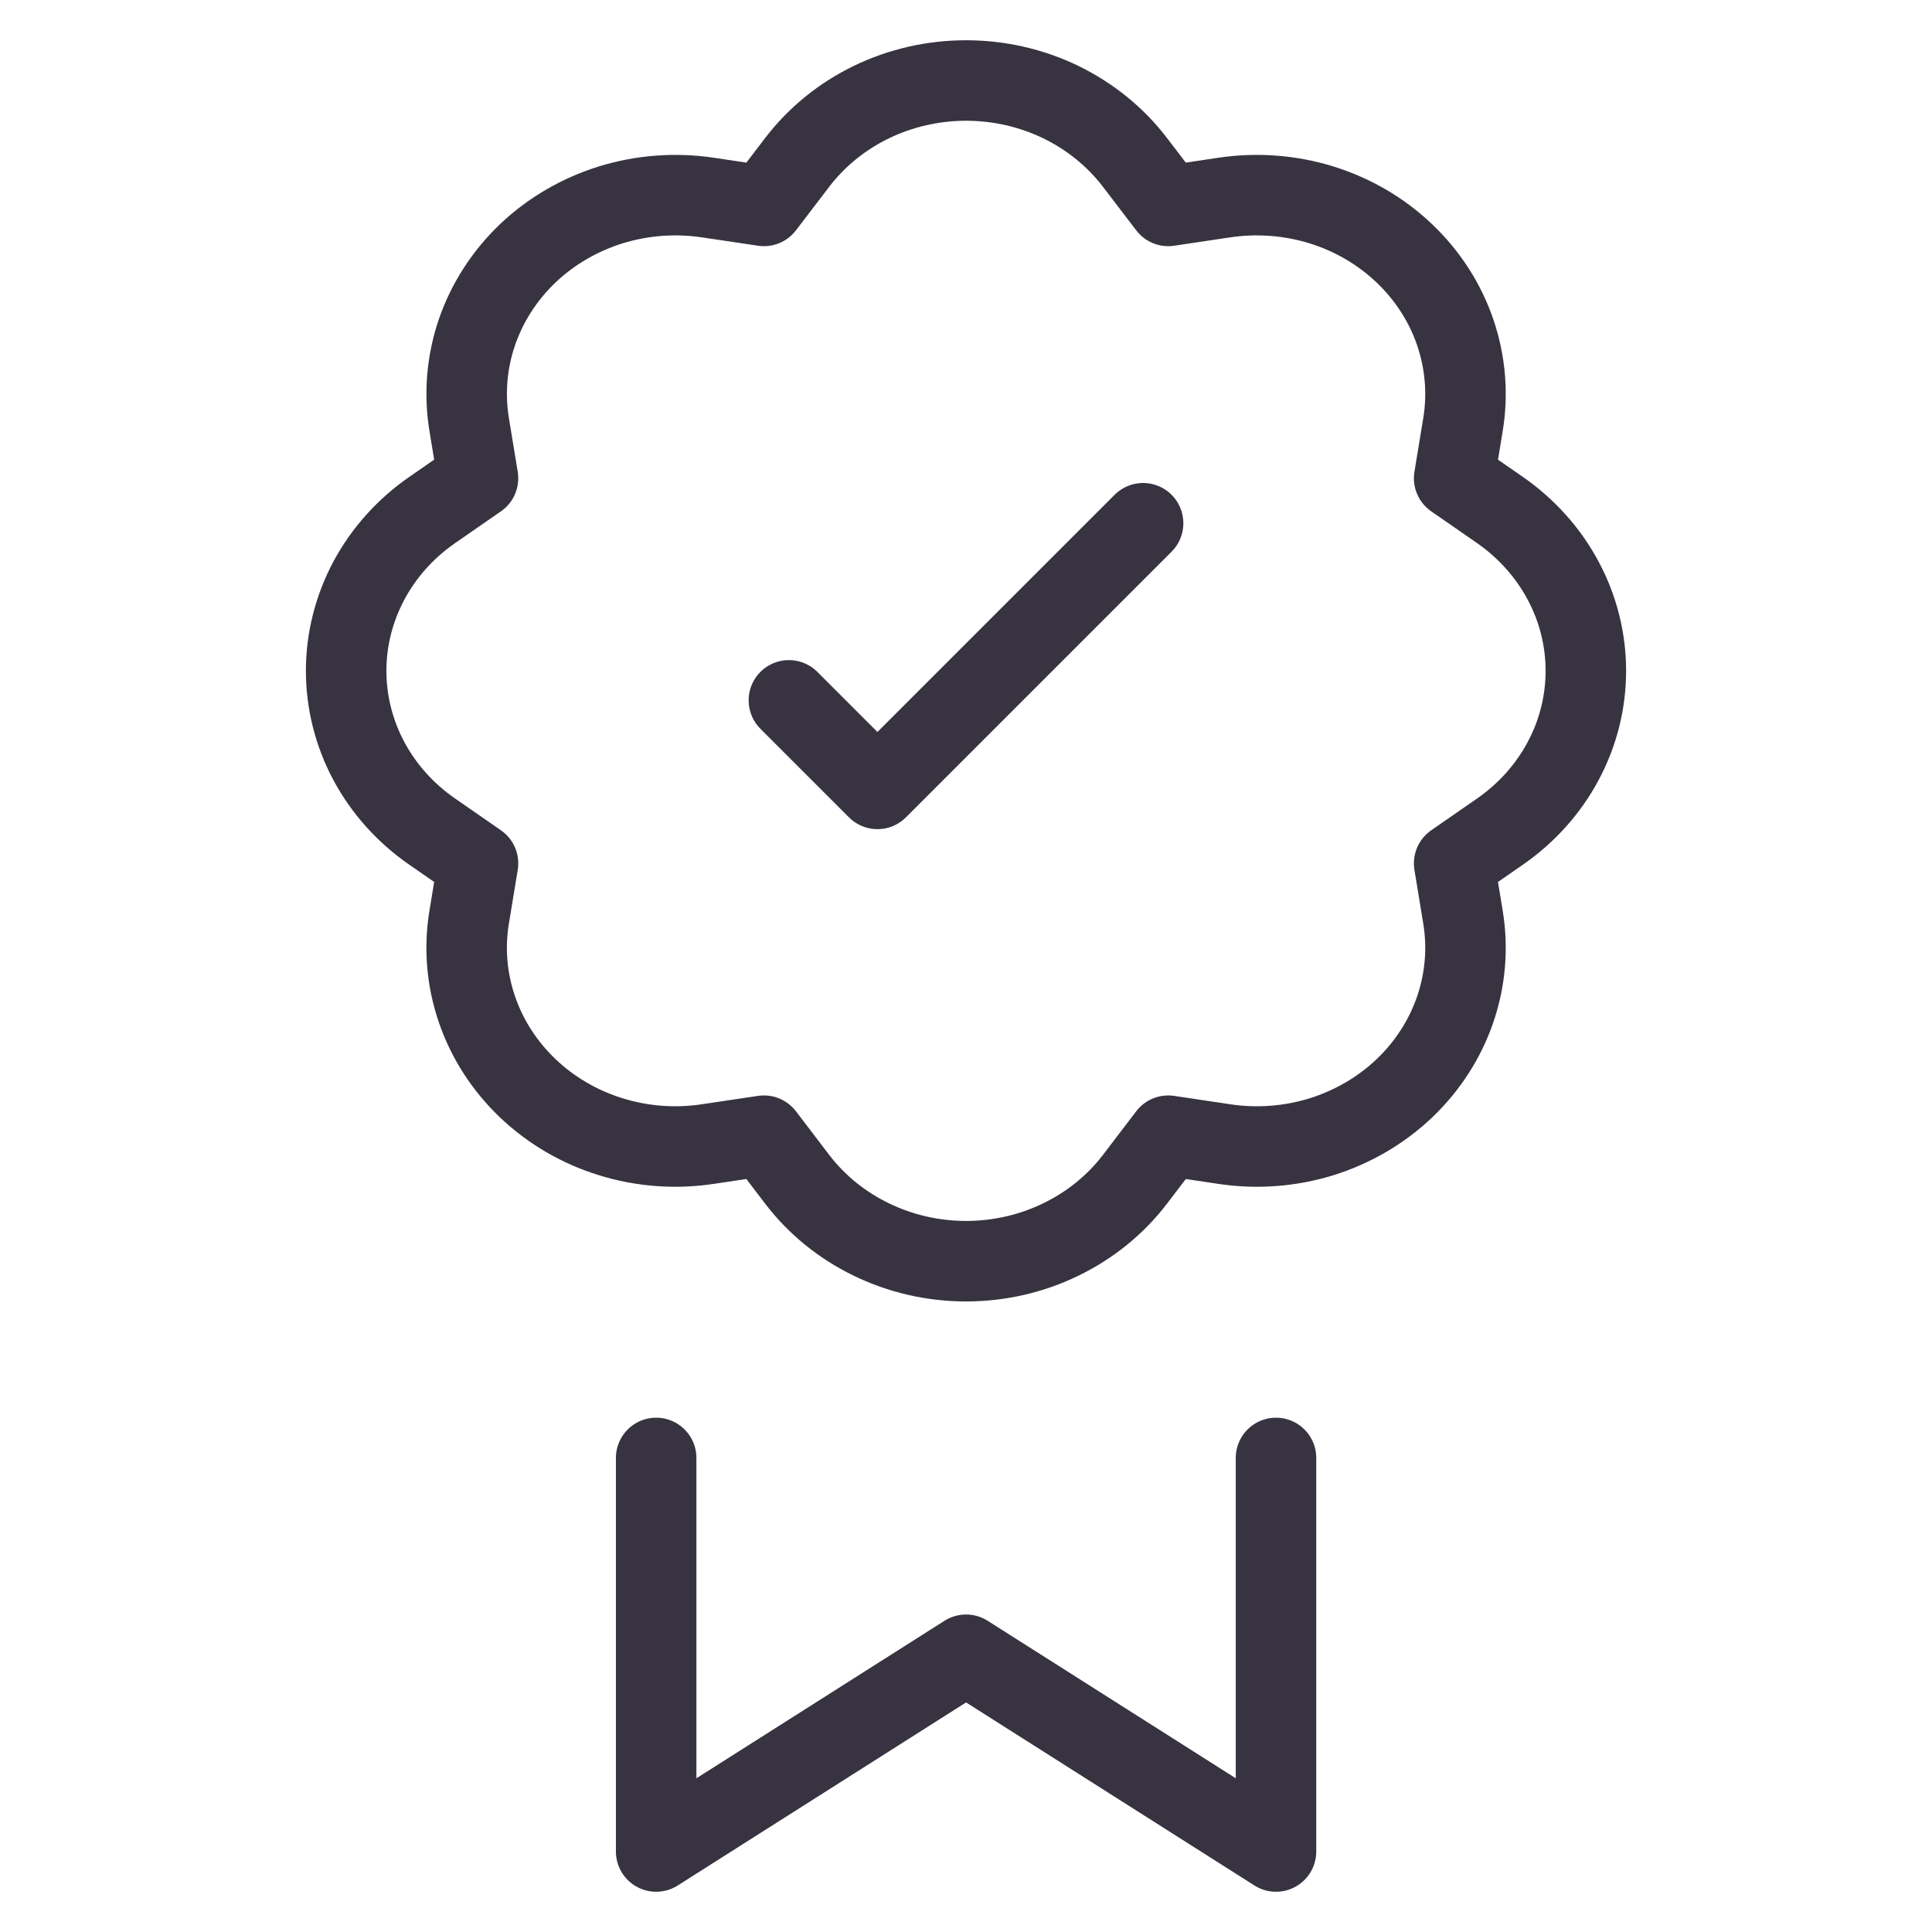 <?xml version="1.0" encoding="UTF-8"?> <svg xmlns="http://www.w3.org/2000/svg" width="24" height="24" viewBox="0 0 24 24" fill="none"><path d="M8.151 18.111V23L12.001 20.556L15.851 23V18.111M14.512 2.558L14.098 2.016C13.857 1.701 13.541 1.445 13.177 1.268C12.813 1.092 12.41 1 12.001 1C11.592 1 11.189 1.092 10.825 1.268C10.46 1.445 10.145 1.701 9.904 2.016L9.49 2.558L8.793 2.454C8.389 2.394 7.976 2.425 7.587 2.545C7.199 2.666 6.845 2.872 6.556 3.147C6.267 3.423 6.051 3.759 5.924 4.129C5.798 4.5 5.765 4.893 5.829 5.278L5.938 5.941L5.368 6.336C5.037 6.565 4.768 6.866 4.582 7.213C4.397 7.56 4.3 7.944 4.3 8.333C4.3 8.723 4.397 9.107 4.582 9.454C4.768 9.801 5.037 10.101 5.368 10.33L5.938 10.725L5.829 11.388C5.765 11.772 5.797 12.166 5.924 12.536C6.05 12.907 6.267 13.243 6.556 13.519C6.845 13.794 7.198 14.001 7.587 14.121C7.976 14.242 8.389 14.273 8.793 14.212L9.49 14.108L9.904 14.651C10.145 14.966 10.46 15.222 10.825 15.398C11.189 15.575 11.592 15.667 12.001 15.667C12.41 15.667 12.813 15.575 13.177 15.398C13.541 15.222 13.857 14.966 14.098 14.651L14.512 14.108L15.208 14.212C15.611 14.273 16.025 14.242 16.414 14.122C16.802 14.001 17.156 13.795 17.445 13.52C17.734 13.245 17.951 12.908 18.078 12.537C18.204 12.167 18.237 11.774 18.173 11.389L18.064 10.725L18.634 10.33C18.964 10.101 19.233 9.801 19.418 9.454C19.604 9.107 19.7 8.723 19.7 8.333C19.7 7.944 19.604 7.56 19.418 7.213C19.233 6.866 18.964 6.566 18.634 6.336L18.064 5.941L18.173 5.279C18.237 4.894 18.204 4.501 18.078 4.13C17.952 3.76 17.735 3.423 17.446 3.148C17.157 2.872 16.804 2.666 16.415 2.545C16.026 2.425 15.613 2.394 15.209 2.454L14.512 2.558Z" stroke="#383340" stroke-linecap="round" stroke-linejoin="round"></path><path d="M14.2 6.5L10.9 9.8L9.8 8.7" stroke="#383340" stroke-linecap="round" stroke-linejoin="round"></path></svg> 